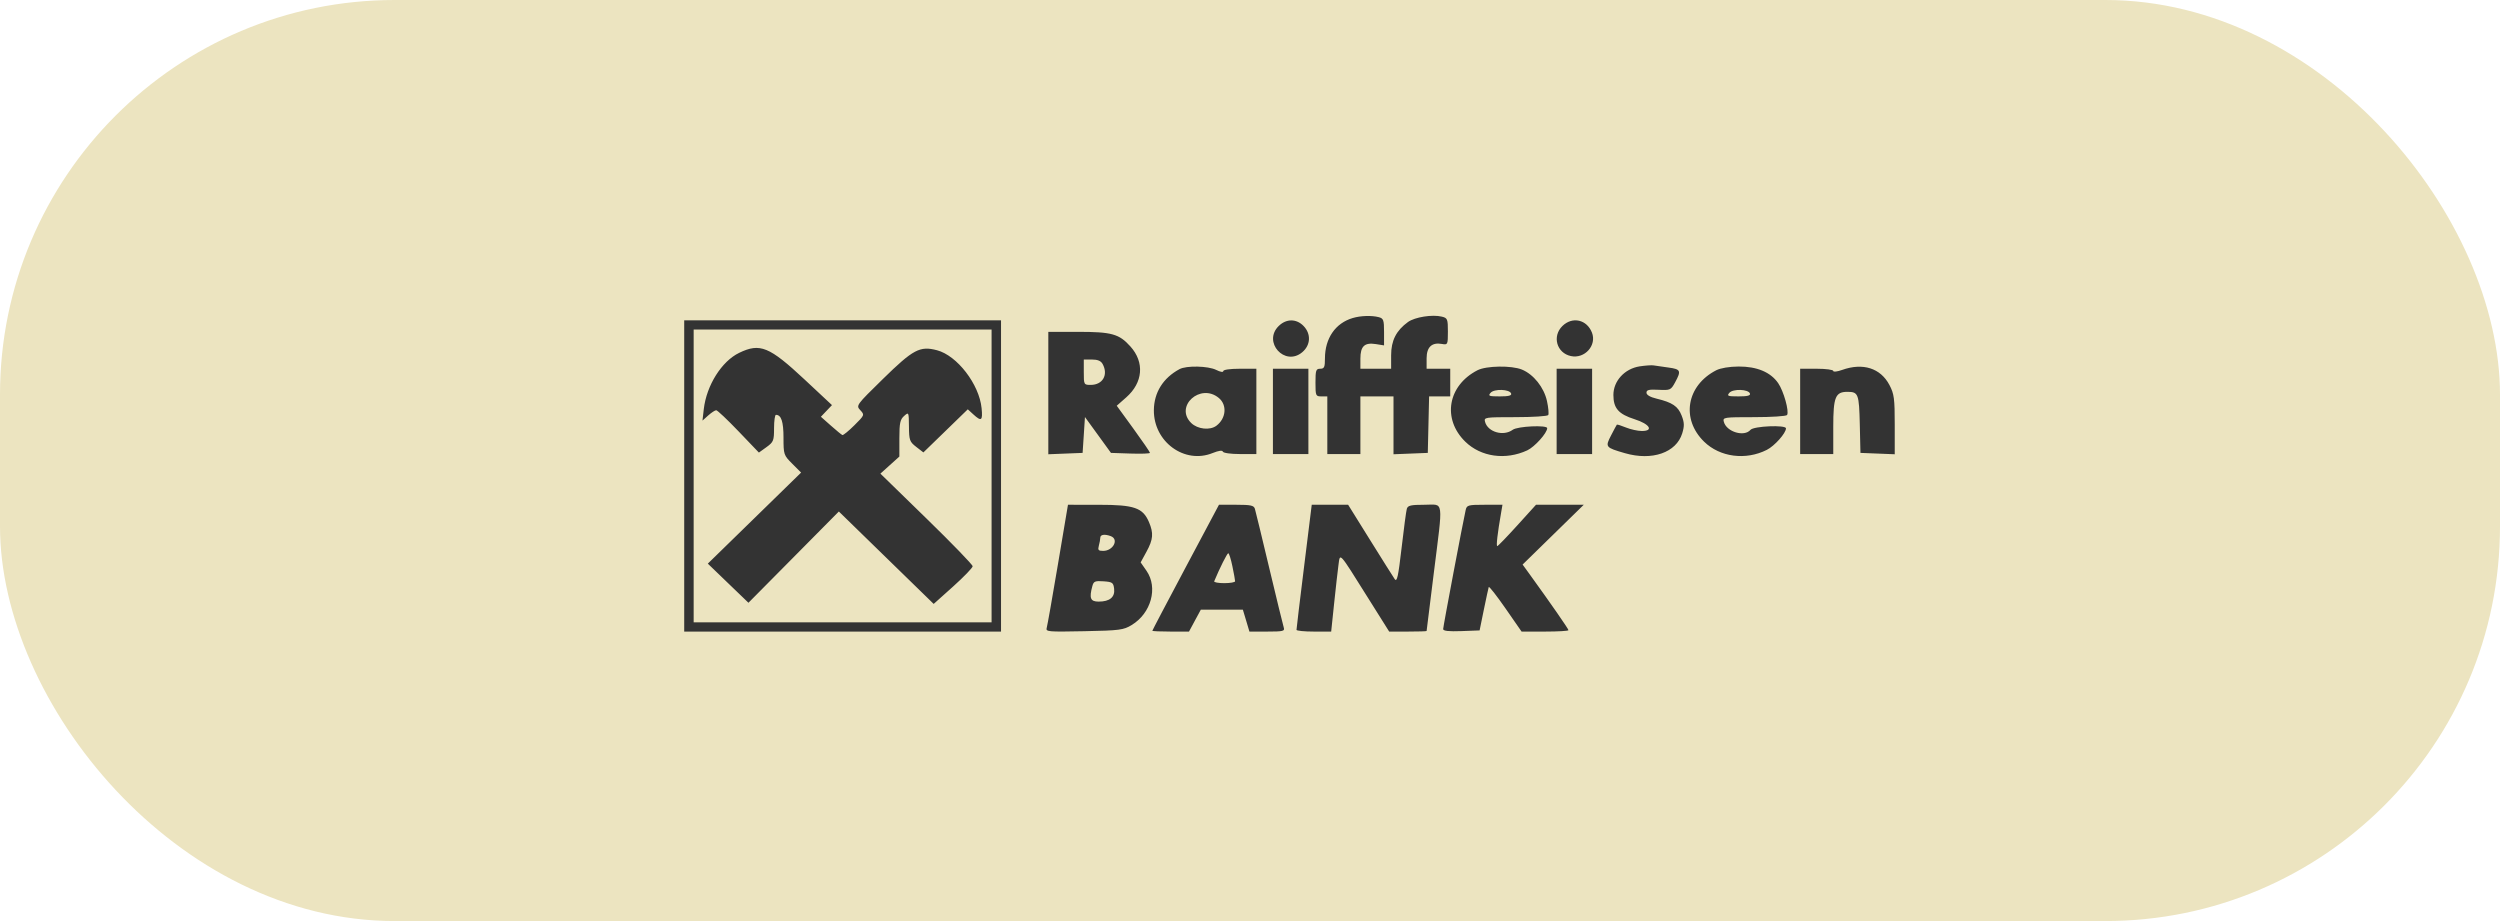 <svg width="95" height="35" viewBox="0 0 95 35" fill="none" xmlns="http://www.w3.org/2000/svg">
<rect width="95" height="35" rx="15" fill="#ECE4C0"/>
<path fill-rule="evenodd" clip-rule="evenodd" d="M51.407 12.084C50.746 12.278 50.348 12.855 50.348 13.62C50.348 13.954 50.321 14.012 50.168 14.012C50.008 14.012 49.988 14.071 49.988 14.538C49.988 15.04 49.998 15.063 50.213 15.063H50.438V16.159V17.254H51.066H51.695V16.159V15.063H52.324H52.953V16.163V17.262L53.605 17.236L54.256 17.21L54.281 16.137L54.306 15.063H54.708H55.109V14.538V14.012H54.66H54.211V13.621C54.211 13.184 54.412 12.998 54.805 13.072C55.011 13.11 55.02 13.092 55.02 12.6C55.02 12.124 55.004 12.084 54.789 12.032C54.428 11.943 53.764 12.049 53.504 12.236C53.057 12.56 52.863 12.941 52.863 13.499V14.012H52.279H51.695V13.629C51.695 13.155 51.852 13.008 52.28 13.075L52.594 13.125V12.615C52.594 12.16 52.572 12.099 52.392 12.052C52.123 11.982 51.707 11.995 51.407 12.084ZM26 18.086V24H32.02H38.039V18.086V12.172H32.02H26V18.086ZM48.592 12.387C47.971 12.993 48.821 13.942 49.485 13.385C49.805 13.116 49.828 12.691 49.537 12.389C49.264 12.106 48.881 12.105 48.592 12.387ZM59.373 12.387C58.973 12.777 59.153 13.415 59.695 13.531C60.219 13.643 60.684 13.125 60.494 12.639C60.3 12.142 59.751 12.018 59.373 12.387ZM37.68 18.086V23.649H32.02H26.359V18.086V12.523H32.02H37.68V18.086ZM39.836 14.936V17.262L40.487 17.236L41.139 17.21L41.184 16.529L41.228 15.847L41.723 16.529L42.217 17.21L42.958 17.235C43.366 17.249 43.699 17.237 43.699 17.208C43.699 17.179 43.415 16.764 43.068 16.287L42.436 15.418L42.797 15.1C43.436 14.537 43.498 13.768 42.955 13.165C42.526 12.688 42.246 12.61 40.962 12.61H39.836V14.936ZM28.089 13.408C27.423 13.729 26.849 14.642 26.744 15.545L26.694 15.983L26.914 15.786C27.035 15.678 27.171 15.589 27.216 15.589C27.261 15.589 27.644 15.951 28.068 16.394L28.838 17.198L29.126 16.991C29.393 16.798 29.414 16.745 29.414 16.274C29.414 15.993 29.446 15.764 29.486 15.764C29.688 15.764 29.773 16.023 29.773 16.633C29.773 17.273 29.782 17.299 30.108 17.624L30.442 17.958L28.67 19.688L26.897 21.418L27.669 22.162L28.441 22.905L30.159 21.171L31.876 19.437L33.678 21.193L35.48 22.949L36.221 22.285C36.628 21.919 36.961 21.574 36.961 21.517C36.961 21.46 36.172 20.645 35.208 19.706L33.455 17.998L33.815 17.674L34.176 17.349V16.658C34.176 16.078 34.205 15.941 34.355 15.808C34.533 15.651 34.535 15.655 34.54 16.211C34.545 16.728 34.566 16.788 34.817 16.982L35.089 17.192L35.933 16.373L36.776 15.554L36.987 15.747C37.294 16.028 37.348 15.989 37.301 15.514C37.212 14.603 36.371 13.51 35.605 13.309C34.956 13.139 34.704 13.272 33.552 14.4C32.532 15.399 32.525 15.408 32.692 15.588C32.858 15.767 32.856 15.774 32.465 16.162C32.248 16.378 32.043 16.544 32.011 16.532C31.978 16.519 31.781 16.358 31.573 16.173L31.194 15.837L31.404 15.616L31.615 15.394L30.582 14.429C29.232 13.169 28.882 13.025 28.089 13.408ZM41.899 13.831C42.124 14.241 41.905 14.626 41.447 14.626C41.188 14.626 41.184 14.618 41.184 14.144V13.662H41.495C41.711 13.662 41.835 13.714 41.899 13.831ZM62.305 13.922C61.736 14.011 61.309 14.476 61.309 15.009C61.309 15.514 61.504 15.737 62.118 15.932C62.691 16.114 62.852 16.378 62.39 16.378C62.237 16.378 61.965 16.318 61.786 16.245C61.607 16.172 61.452 16.123 61.441 16.136C61.429 16.148 61.331 16.332 61.222 16.543C60.991 16.989 61.003 17.005 61.748 17.221C62.779 17.52 63.699 17.201 63.925 16.466C64.01 16.187 64.006 16.057 63.902 15.791C63.764 15.437 63.55 15.293 62.948 15.148C62.706 15.09 62.566 15.008 62.566 14.922C62.566 14.816 62.662 14.793 63.027 14.812C63.469 14.834 63.493 14.824 63.652 14.533C63.895 14.087 63.869 14.029 63.398 13.966C63.163 13.935 62.91 13.899 62.836 13.885C62.762 13.872 62.523 13.889 62.305 13.922ZM44.822 14.027C44.197 14.363 43.852 14.916 43.847 15.589C43.838 16.793 45.016 17.649 46.081 17.215C46.309 17.123 46.448 17.104 46.468 17.162C46.486 17.214 46.768 17.254 47.121 17.254H47.742V15.633V14.012H47.113C46.743 14.012 46.484 14.049 46.484 14.102C46.484 14.154 46.371 14.135 46.219 14.058C45.913 13.904 45.085 13.885 44.822 14.027ZM56.143 14.07C55.013 14.651 54.797 15.921 55.681 16.784C56.277 17.364 57.211 17.495 58.035 17.114C58.317 16.983 58.793 16.454 58.793 16.27C58.793 16.144 57.668 16.196 57.485 16.331C57.133 16.591 56.536 16.42 56.432 16.03C56.386 15.858 56.422 15.852 57.583 15.852C58.243 15.852 58.805 15.816 58.833 15.772C58.861 15.728 58.839 15.488 58.785 15.239C58.67 14.72 58.275 14.224 57.831 14.043C57.436 13.882 56.479 13.897 56.143 14.07ZM65.217 14.07C64.087 14.651 63.871 15.921 64.756 16.784C65.359 17.372 66.334 17.5 67.137 17.096C67.434 16.947 67.867 16.46 67.867 16.277C67.867 16.139 66.642 16.19 66.519 16.334C66.281 16.614 65.608 16.412 65.506 16.03C65.46 15.858 65.496 15.852 66.657 15.852C67.317 15.852 67.88 15.815 67.909 15.77C67.995 15.633 67.78 14.863 67.57 14.558C67.283 14.142 66.762 13.924 66.064 13.928C65.717 13.93 65.379 13.987 65.217 14.07ZM70.001 14.057C69.816 14.124 69.664 14.141 69.664 14.095C69.664 14.05 69.381 14.012 69.035 14.012H68.406V15.633V17.254H69.035H69.664V16.216C69.664 15.083 69.745 14.887 70.21 14.89C70.616 14.892 70.645 14.969 70.672 16.118L70.697 17.21L71.349 17.236L72 17.262V16.137C72 15.144 71.977 14.968 71.798 14.629C71.461 13.989 70.79 13.775 70.001 14.057ZM48.371 15.633V17.254H49.045H49.719V15.633V14.012H49.045H48.371V15.633ZM59.152 15.633V17.254H59.826H60.5V15.633V14.012H59.826H59.152V15.633ZM57.423 14.954C57.45 15.032 57.327 15.063 56.993 15.063C56.58 15.063 56.538 15.047 56.641 14.928C56.777 14.767 57.367 14.787 57.423 14.954ZM66.498 14.954C66.524 15.032 66.401 15.063 66.067 15.063C65.654 15.063 65.613 15.047 65.715 14.928C65.852 14.767 66.441 14.787 66.498 14.954ZM46.319 15.126C46.638 15.394 46.591 15.902 46.223 16.178C45.977 16.362 45.51 16.311 45.267 16.075C44.618 15.441 45.62 14.537 46.319 15.126ZM40.203 21.437C39.994 22.678 39.802 23.766 39.776 23.854C39.731 24.007 39.807 24.014 41.197 23.986C42.552 23.959 42.692 23.94 43.004 23.751C43.745 23.302 44.011 22.329 43.567 21.69L43.345 21.371L43.567 20.964C43.822 20.497 43.841 20.262 43.66 19.837C43.427 19.294 43.103 19.182 41.759 19.182L40.583 19.181L40.203 21.437ZM45.055 21.56C44.359 22.867 43.789 23.952 43.789 23.969C43.789 23.986 44.102 24 44.485 24L45.182 24L45.406 23.584L45.631 23.168H46.43H47.229L47.354 23.584L47.478 24H48.155C48.759 24 48.827 23.983 48.783 23.847C48.756 23.762 48.508 22.747 48.233 21.591C47.958 20.434 47.712 19.419 47.686 19.335C47.648 19.207 47.531 19.181 46.98 19.181H46.321L45.055 21.56ZM49.556 21.525C49.396 22.814 49.266 23.898 49.267 23.934C49.269 23.97 49.566 24 49.927 24H50.585L50.697 22.927C50.759 22.337 50.833 21.68 50.862 21.468C50.926 21.001 50.86 20.927 51.977 22.708L52.789 24H53.5C53.891 24 54.211 23.99 54.211 23.978C54.212 23.966 54.332 22.99 54.48 21.81C54.843 18.899 54.881 19.181 54.127 19.181C53.611 19.181 53.497 19.208 53.459 19.335C53.434 19.419 53.345 20.089 53.26 20.824C53.134 21.911 53.086 22.132 52.999 22.007C52.941 21.923 52.519 21.252 52.061 20.517L51.229 19.181H50.537H49.846L49.556 21.525ZM55.696 19.378C55.596 19.815 54.84 23.81 54.84 23.905C54.84 23.976 55.05 24 55.532 23.982L56.225 23.956L56.386 23.168C56.475 22.734 56.559 22.347 56.572 22.308C56.585 22.268 56.871 22.633 57.208 23.118L57.82 24H58.711C59.201 24 59.602 23.976 59.602 23.947C59.602 23.9 58.929 22.931 58.131 21.828L57.859 21.453L59.021 20.317L60.183 19.181H59.275H58.368L57.659 19.963C57.27 20.393 56.927 20.748 56.897 20.752C56.849 20.758 56.905 20.268 57.045 19.466L57.094 19.181H56.418C55.79 19.181 55.739 19.195 55.696 19.378ZM42.209 20.373C42.53 20.493 42.301 20.934 41.919 20.934C41.737 20.934 41.711 20.901 41.756 20.736C41.786 20.628 41.811 20.49 41.811 20.43C41.813 20.312 41.981 20.288 42.209 20.373ZM46.831 21.518C46.888 21.791 46.934 22.047 46.934 22.087C46.934 22.127 46.748 22.16 46.522 22.16C46.295 22.16 46.123 22.128 46.14 22.088C46.347 21.589 46.631 21.024 46.674 21.023C46.704 21.022 46.775 21.245 46.831 21.518ZM42.337 22.375C42.374 22.691 42.169 22.861 41.75 22.861C41.434 22.861 41.383 22.733 41.511 22.265C41.559 22.09 41.615 22.067 41.937 22.09C42.272 22.114 42.309 22.14 42.337 22.375Z" fill="#333333"/>
</svg>
